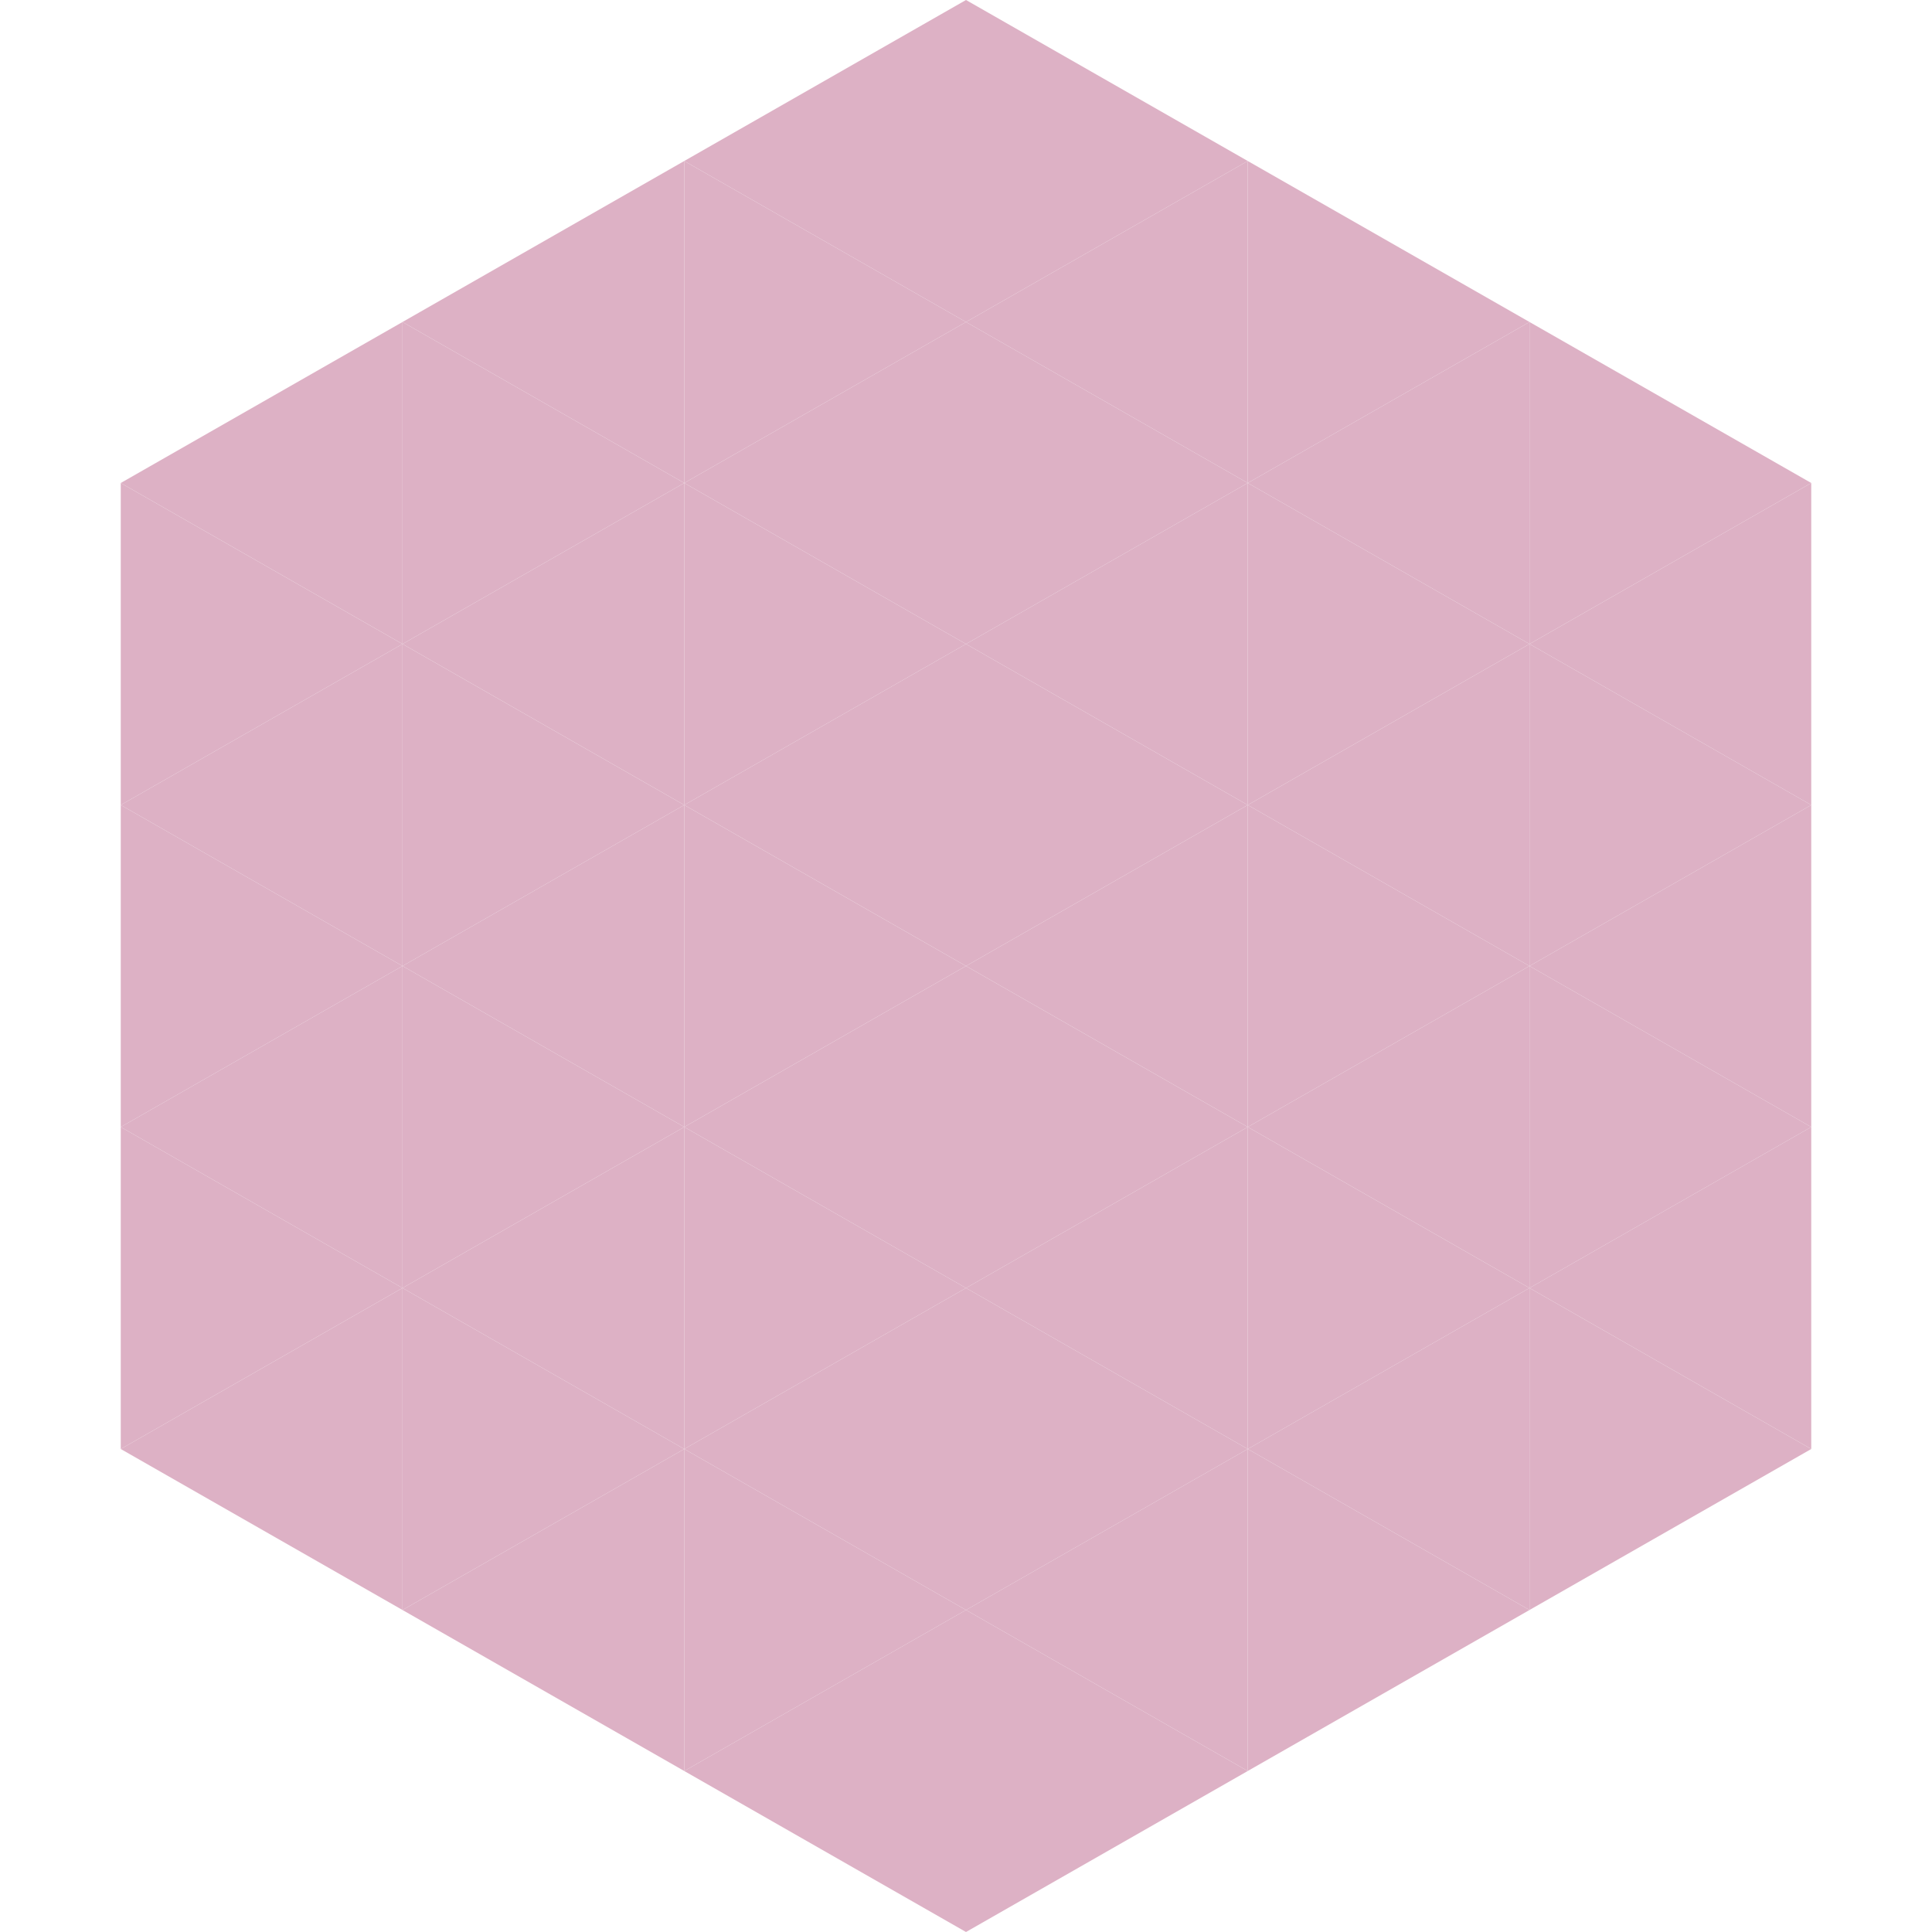 <?xml version="1.0"?>
<!-- Generated by SVGo -->
<svg width="240" height="240"
     xmlns="http://www.w3.org/2000/svg"
     xmlns:xlink="http://www.w3.org/1999/xlink">
<polygon points="50,40 15,60 50,80" style="fill:rgb(221,177,197)" />
<polygon points="190,40 225,60 190,80" style="fill:rgb(221,177,197)" />
<polygon points="15,60 50,80 15,100" style="fill:rgb(221,177,197)" />
<polygon points="225,60 190,80 225,100" style="fill:rgb(221,177,197)" />
<polygon points="50,80 15,100 50,120" style="fill:rgb(221,177,197)" />
<polygon points="190,80 225,100 190,120" style="fill:rgb(221,177,197)" />
<polygon points="15,100 50,120 15,140" style="fill:rgb(221,177,197)" />
<polygon points="225,100 190,120 225,140" style="fill:rgb(221,177,197)" />
<polygon points="50,120 15,140 50,160" style="fill:rgb(221,177,197)" />
<polygon points="190,120 225,140 190,160" style="fill:rgb(221,177,197)" />
<polygon points="15,140 50,160 15,180" style="fill:rgb(221,177,197)" />
<polygon points="225,140 190,160 225,180" style="fill:rgb(221,177,197)" />
<polygon points="50,160 15,180 50,200" style="fill:rgb(221,177,197)" />
<polygon points="190,160 225,180 190,200" style="fill:rgb(221,177,197)" />
<polygon points="15,180 50,200 15,220" style="fill:rgb(255,255,255); fill-opacity:0" />
<polygon points="225,180 190,200 225,220" style="fill:rgb(255,255,255); fill-opacity:0" />
<polygon points="50,0 85,20 50,40" style="fill:rgb(255,255,255); fill-opacity:0" />
<polygon points="190,0 155,20 190,40" style="fill:rgb(255,255,255); fill-opacity:0" />
<polygon points="85,20 50,40 85,60" style="fill:rgb(221,177,197)" />
<polygon points="155,20 190,40 155,60" style="fill:rgb(221,177,197)" />
<polygon points="50,40 85,60 50,80" style="fill:rgb(221,177,197)" />
<polygon points="190,40 155,60 190,80" style="fill:rgb(221,177,197)" />
<polygon points="85,60 50,80 85,100" style="fill:rgb(221,177,197)" />
<polygon points="155,60 190,80 155,100" style="fill:rgb(221,177,197)" />
<polygon points="50,80 85,100 50,120" style="fill:rgb(221,177,197)" />
<polygon points="190,80 155,100 190,120" style="fill:rgb(221,177,197)" />
<polygon points="85,100 50,120 85,140" style="fill:rgb(221,177,197)" />
<polygon points="155,100 190,120 155,140" style="fill:rgb(221,177,197)" />
<polygon points="50,120 85,140 50,160" style="fill:rgb(221,177,197)" />
<polygon points="190,120 155,140 190,160" style="fill:rgb(221,177,197)" />
<polygon points="85,140 50,160 85,180" style="fill:rgb(221,177,197)" />
<polygon points="155,140 190,160 155,180" style="fill:rgb(221,177,197)" />
<polygon points="50,160 85,180 50,200" style="fill:rgb(221,177,197)" />
<polygon points="190,160 155,180 190,200" style="fill:rgb(221,177,197)" />
<polygon points="85,180 50,200 85,220" style="fill:rgb(221,177,197)" />
<polygon points="155,180 190,200 155,220" style="fill:rgb(221,177,197)" />
<polygon points="120,0 85,20 120,40" style="fill:rgb(221,177,197)" />
<polygon points="120,0 155,20 120,40" style="fill:rgb(221,177,197)" />
<polygon points="85,20 120,40 85,60" style="fill:rgb(221,177,197)" />
<polygon points="155,20 120,40 155,60" style="fill:rgb(221,177,197)" />
<polygon points="120,40 85,60 120,80" style="fill:rgb(221,177,197)" />
<polygon points="120,40 155,60 120,80" style="fill:rgb(221,177,197)" />
<polygon points="85,60 120,80 85,100" style="fill:rgb(221,177,197)" />
<polygon points="155,60 120,80 155,100" style="fill:rgb(221,177,197)" />
<polygon points="120,80 85,100 120,120" style="fill:rgb(221,177,197)" />
<polygon points="120,80 155,100 120,120" style="fill:rgb(221,177,197)" />
<polygon points="85,100 120,120 85,140" style="fill:rgb(221,177,197)" />
<polygon points="155,100 120,120 155,140" style="fill:rgb(221,177,197)" />
<polygon points="120,120 85,140 120,160" style="fill:rgb(221,177,197)" />
<polygon points="120,120 155,140 120,160" style="fill:rgb(221,177,197)" />
<polygon points="85,140 120,160 85,180" style="fill:rgb(221,177,197)" />
<polygon points="155,140 120,160 155,180" style="fill:rgb(221,177,197)" />
<polygon points="120,160 85,180 120,200" style="fill:rgb(221,177,197)" />
<polygon points="120,160 155,180 120,200" style="fill:rgb(221,177,197)" />
<polygon points="85,180 120,200 85,220" style="fill:rgb(221,177,197)" />
<polygon points="155,180 120,200 155,220" style="fill:rgb(221,177,197)" />
<polygon points="120,200 85,220 120,240" style="fill:rgb(221,177,197)" />
<polygon points="120,200 155,220 120,240" style="fill:rgb(221,177,197)" />
<polygon points="85,220 120,240 85,260" style="fill:rgb(255,255,255); fill-opacity:0" />
<polygon points="155,220 120,240 155,260" style="fill:rgb(255,255,255); fill-opacity:0" />
</svg>
